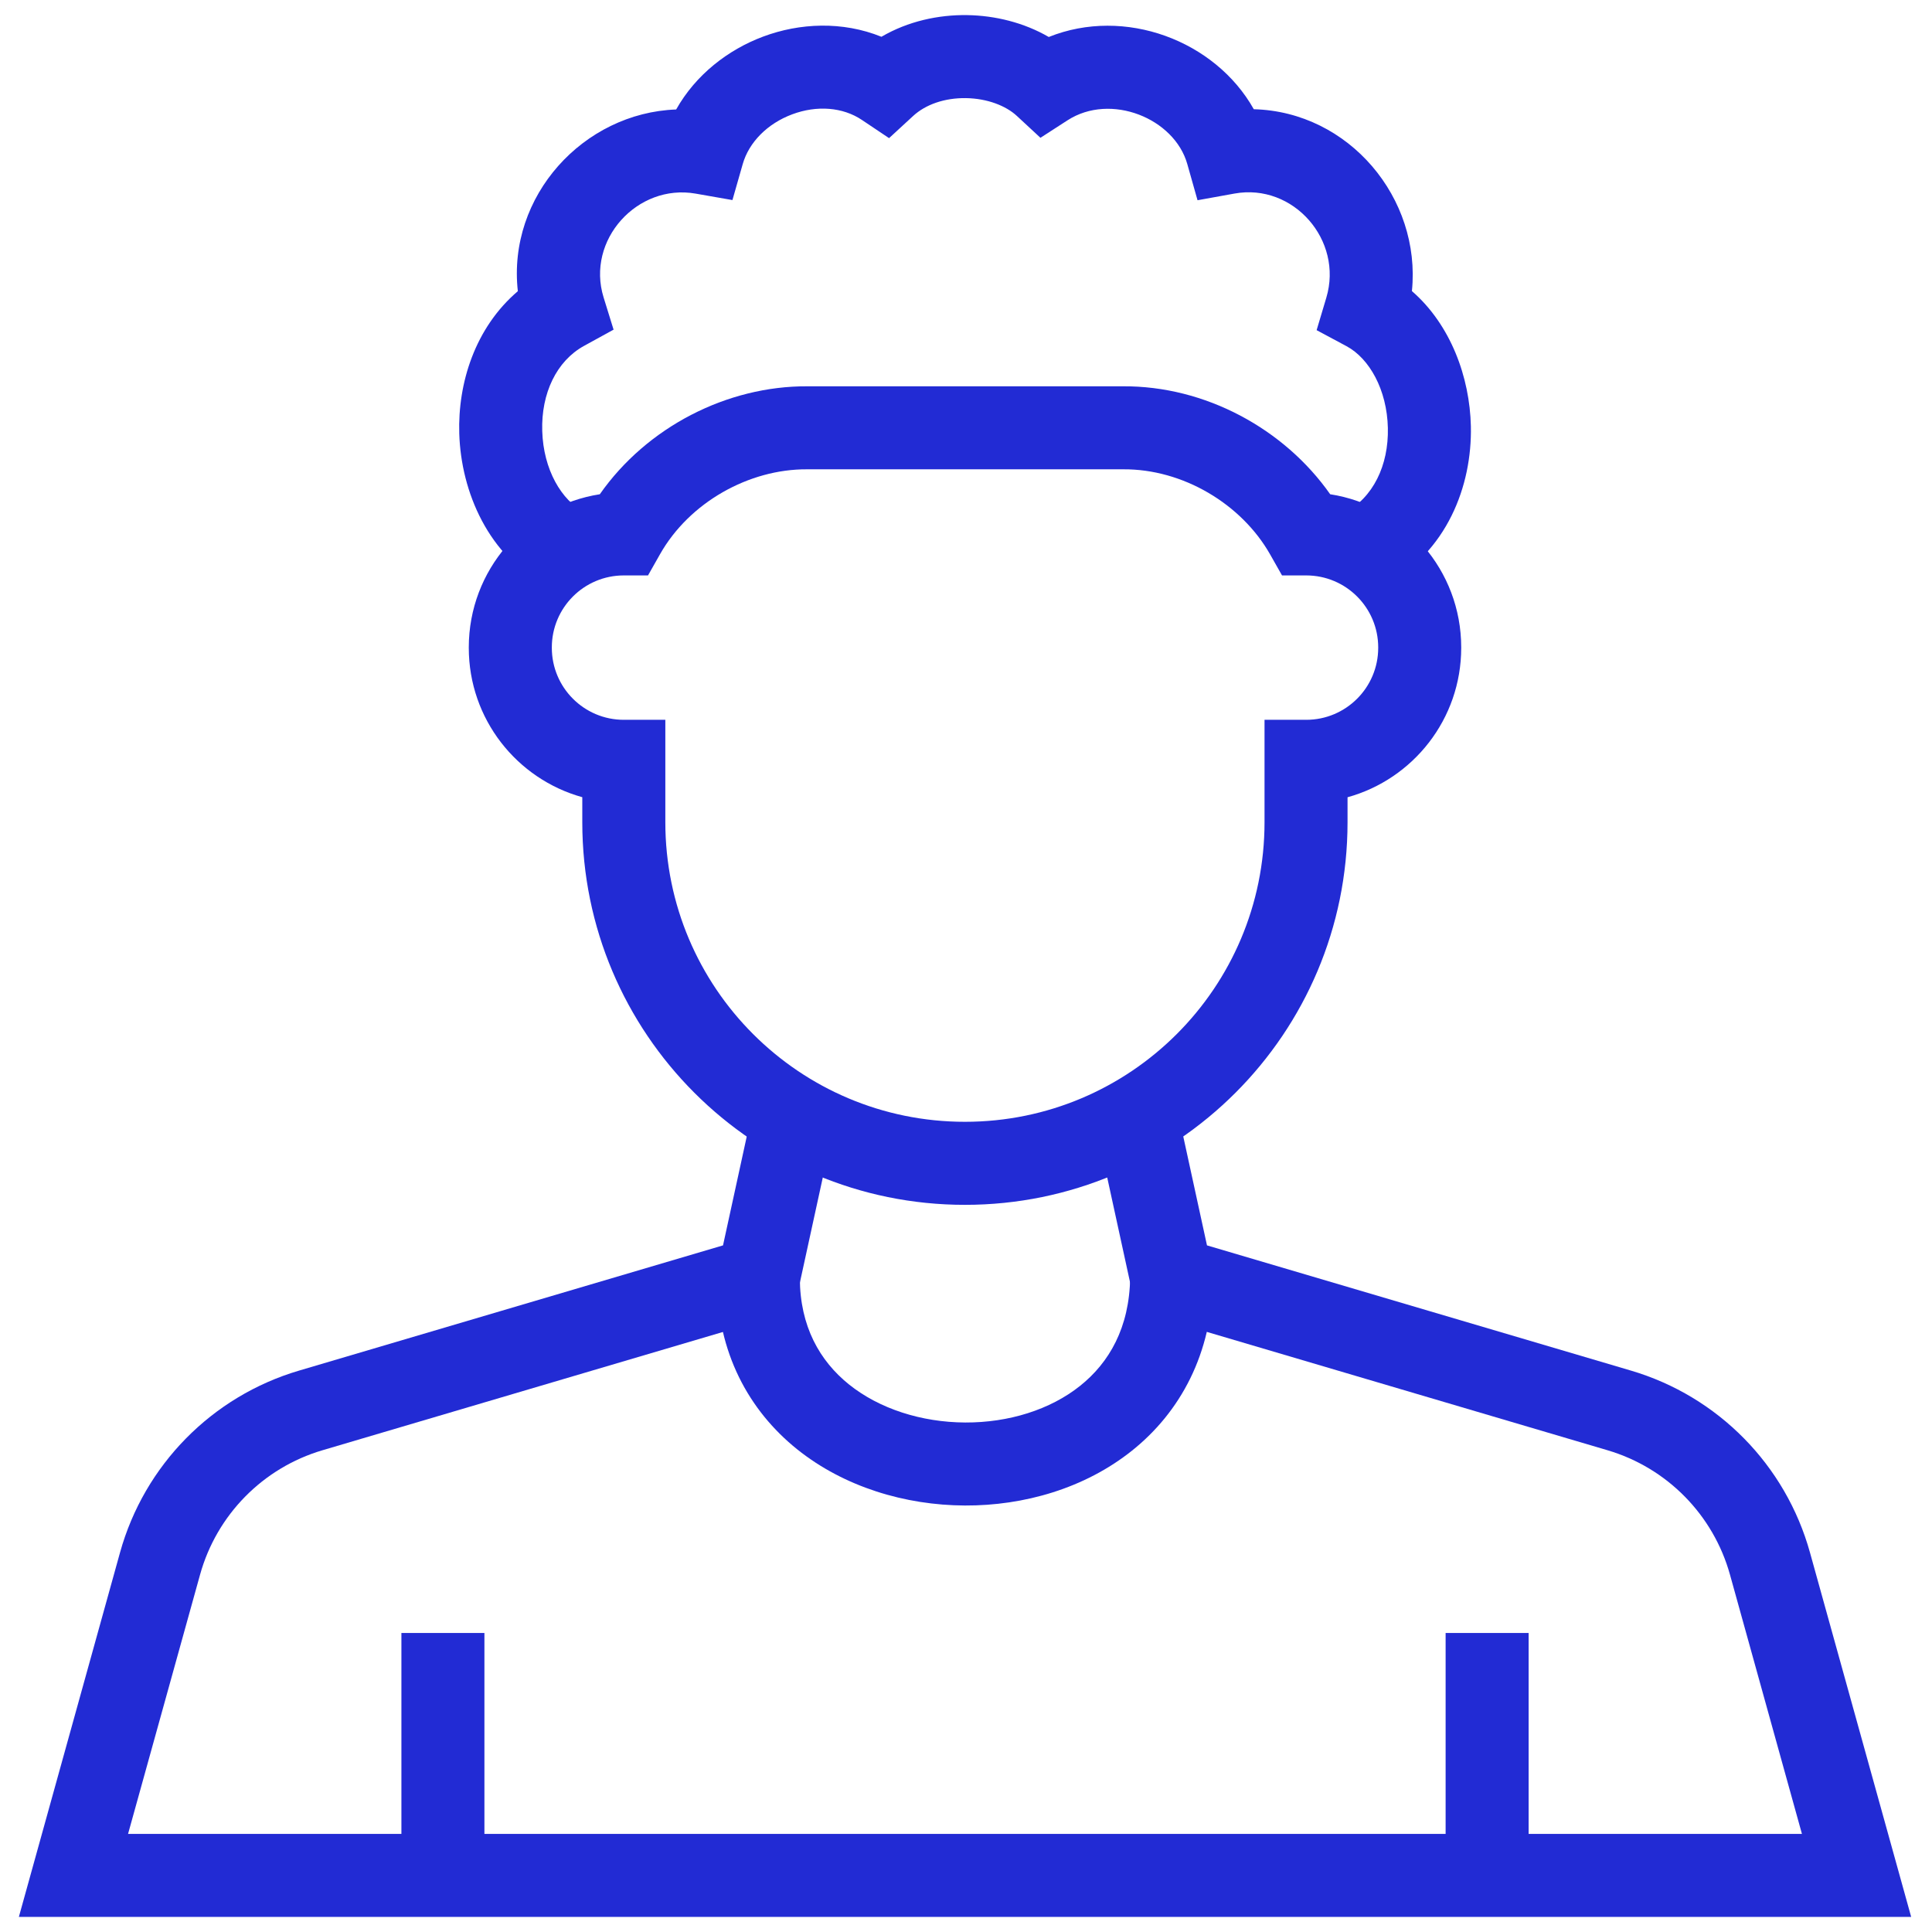 <svg width="56" height="56" viewBox="0 0 56 56" fill="none" xmlns="http://www.w3.org/2000/svg">
<path fill-rule="evenodd" clip-rule="evenodd" d="M31.308 40.169C32.148 39.498 32.737 38.486 32.758 37.032L35.164 37.068C35.132 39.244 34.209 40.932 32.81 42.049C31.44 43.143 29.675 43.646 27.966 43.638H27.966C26.244 43.63 24.472 43.104 23.104 42.007C21.708 40.886 20.783 39.203 20.778 37.053L23.184 37.048C23.187 38.445 23.762 39.449 24.61 40.13C25.488 40.834 26.708 41.226 27.977 41.232M31.308 40.169C30.439 40.863 29.235 41.237 27.977 41.232L31.308 40.169Z" fill="#222BD4"/>
<path fill-rule="evenodd" clip-rule="evenodd" d="M30.399 1.072C32.599 0.187 35.222 1.172 36.342 3.166C39.104 3.238 41.198 5.746 40.925 8.437C42.053 9.417 42.602 10.94 42.634 12.352C42.672 14.079 41.944 16.006 40.108 16.985L38.975 14.863C39.8 14.422 40.252 13.491 40.228 12.405C40.203 11.292 39.688 10.387 39.029 10.034L38.163 9.57L38.444 8.629C38.942 6.963 37.488 5.303 35.785 5.61L34.711 5.804L34.414 4.754C34.04 3.43 32.195 2.679 30.943 3.487L30.158 3.994L29.473 3.359C29.159 3.068 28.621 2.854 27.998 2.844C27.382 2.835 26.829 3.028 26.467 3.362L25.77 4.004L24.982 3.476C24.429 3.105 23.678 3.046 22.962 3.314C22.242 3.583 21.708 4.125 21.528 4.757L21.23 5.799L20.163 5.612C18.474 5.316 16.983 6.957 17.495 8.619L17.785 9.555L16.926 10.027C16.132 10.465 15.684 11.4 15.717 12.493C15.75 13.607 16.271 14.505 16.949 14.853L15.85 16.994C14.165 16.128 13.363 14.266 13.312 12.565C13.268 11.108 13.766 9.501 15.01 8.44C14.701 5.682 16.914 3.27 19.599 3.173C20.165 2.166 21.103 1.441 22.119 1.061C23.177 0.665 24.419 0.608 25.549 1.066C26.321 0.614 27.205 0.425 28.035 0.438C28.843 0.45 29.681 0.655 30.399 1.072Z" fill="#222BD4"/>
<path fill-rule="evenodd" clip-rule="evenodd" d="M38.556 14.326C40.707 14.66 42.354 16.521 42.354 18.766V18.777C42.354 20.843 40.959 22.584 39.059 23.109V23.832C39.059 29.957 34.094 34.923 27.969 34.923C21.844 34.923 16.878 29.957 16.878 23.832V23.107C14.981 22.581 13.588 20.842 13.588 18.777V18.766C13.588 16.521 15.235 14.661 17.386 14.326C18.753 12.372 21.082 11.185 23.402 11.197H32.54C34.935 11.18 37.225 12.431 38.556 14.326ZM36.815 16.07C35.985 14.607 34.285 13.59 32.553 13.603L32.548 13.603H23.395L23.392 13.603C21.71 13.594 19.981 14.56 19.129 16.068L18.783 16.679H18.081C16.929 16.679 15.995 17.614 15.995 18.766V18.777C15.995 19.929 16.929 20.864 18.081 20.864H19.285V23.832C19.285 28.628 23.173 32.516 27.969 32.516C32.765 32.516 36.653 28.628 36.653 23.832V20.864H37.861C39.014 20.864 39.948 19.929 39.948 18.777V18.766C39.948 17.614 39.014 16.679 37.861 16.679H37.16L36.815 16.07Z" fill="#222BD4"/>
<path fill-rule="evenodd" clip-rule="evenodd" d="M31.64 32.051L33.992 31.539L34.985 36.098L47.276 39.728C49.799 40.473 51.759 42.466 52.463 45.001L55.396 55.562H0.547L3.479 45.001C4.183 42.466 6.144 40.473 8.667 39.728L20.957 36.098L21.95 31.541L24.302 32.054L23.005 38.002L9.348 42.036C7.621 42.546 6.279 43.91 5.798 45.645L3.712 53.156H11.635V47.332H14.041V53.156H41.902V47.332H44.308V53.156H52.23L50.145 45.645C49.663 43.91 48.321 42.546 46.594 42.036L32.937 38.002L31.64 32.051Z" fill="#222BD4"/>
</svg>

